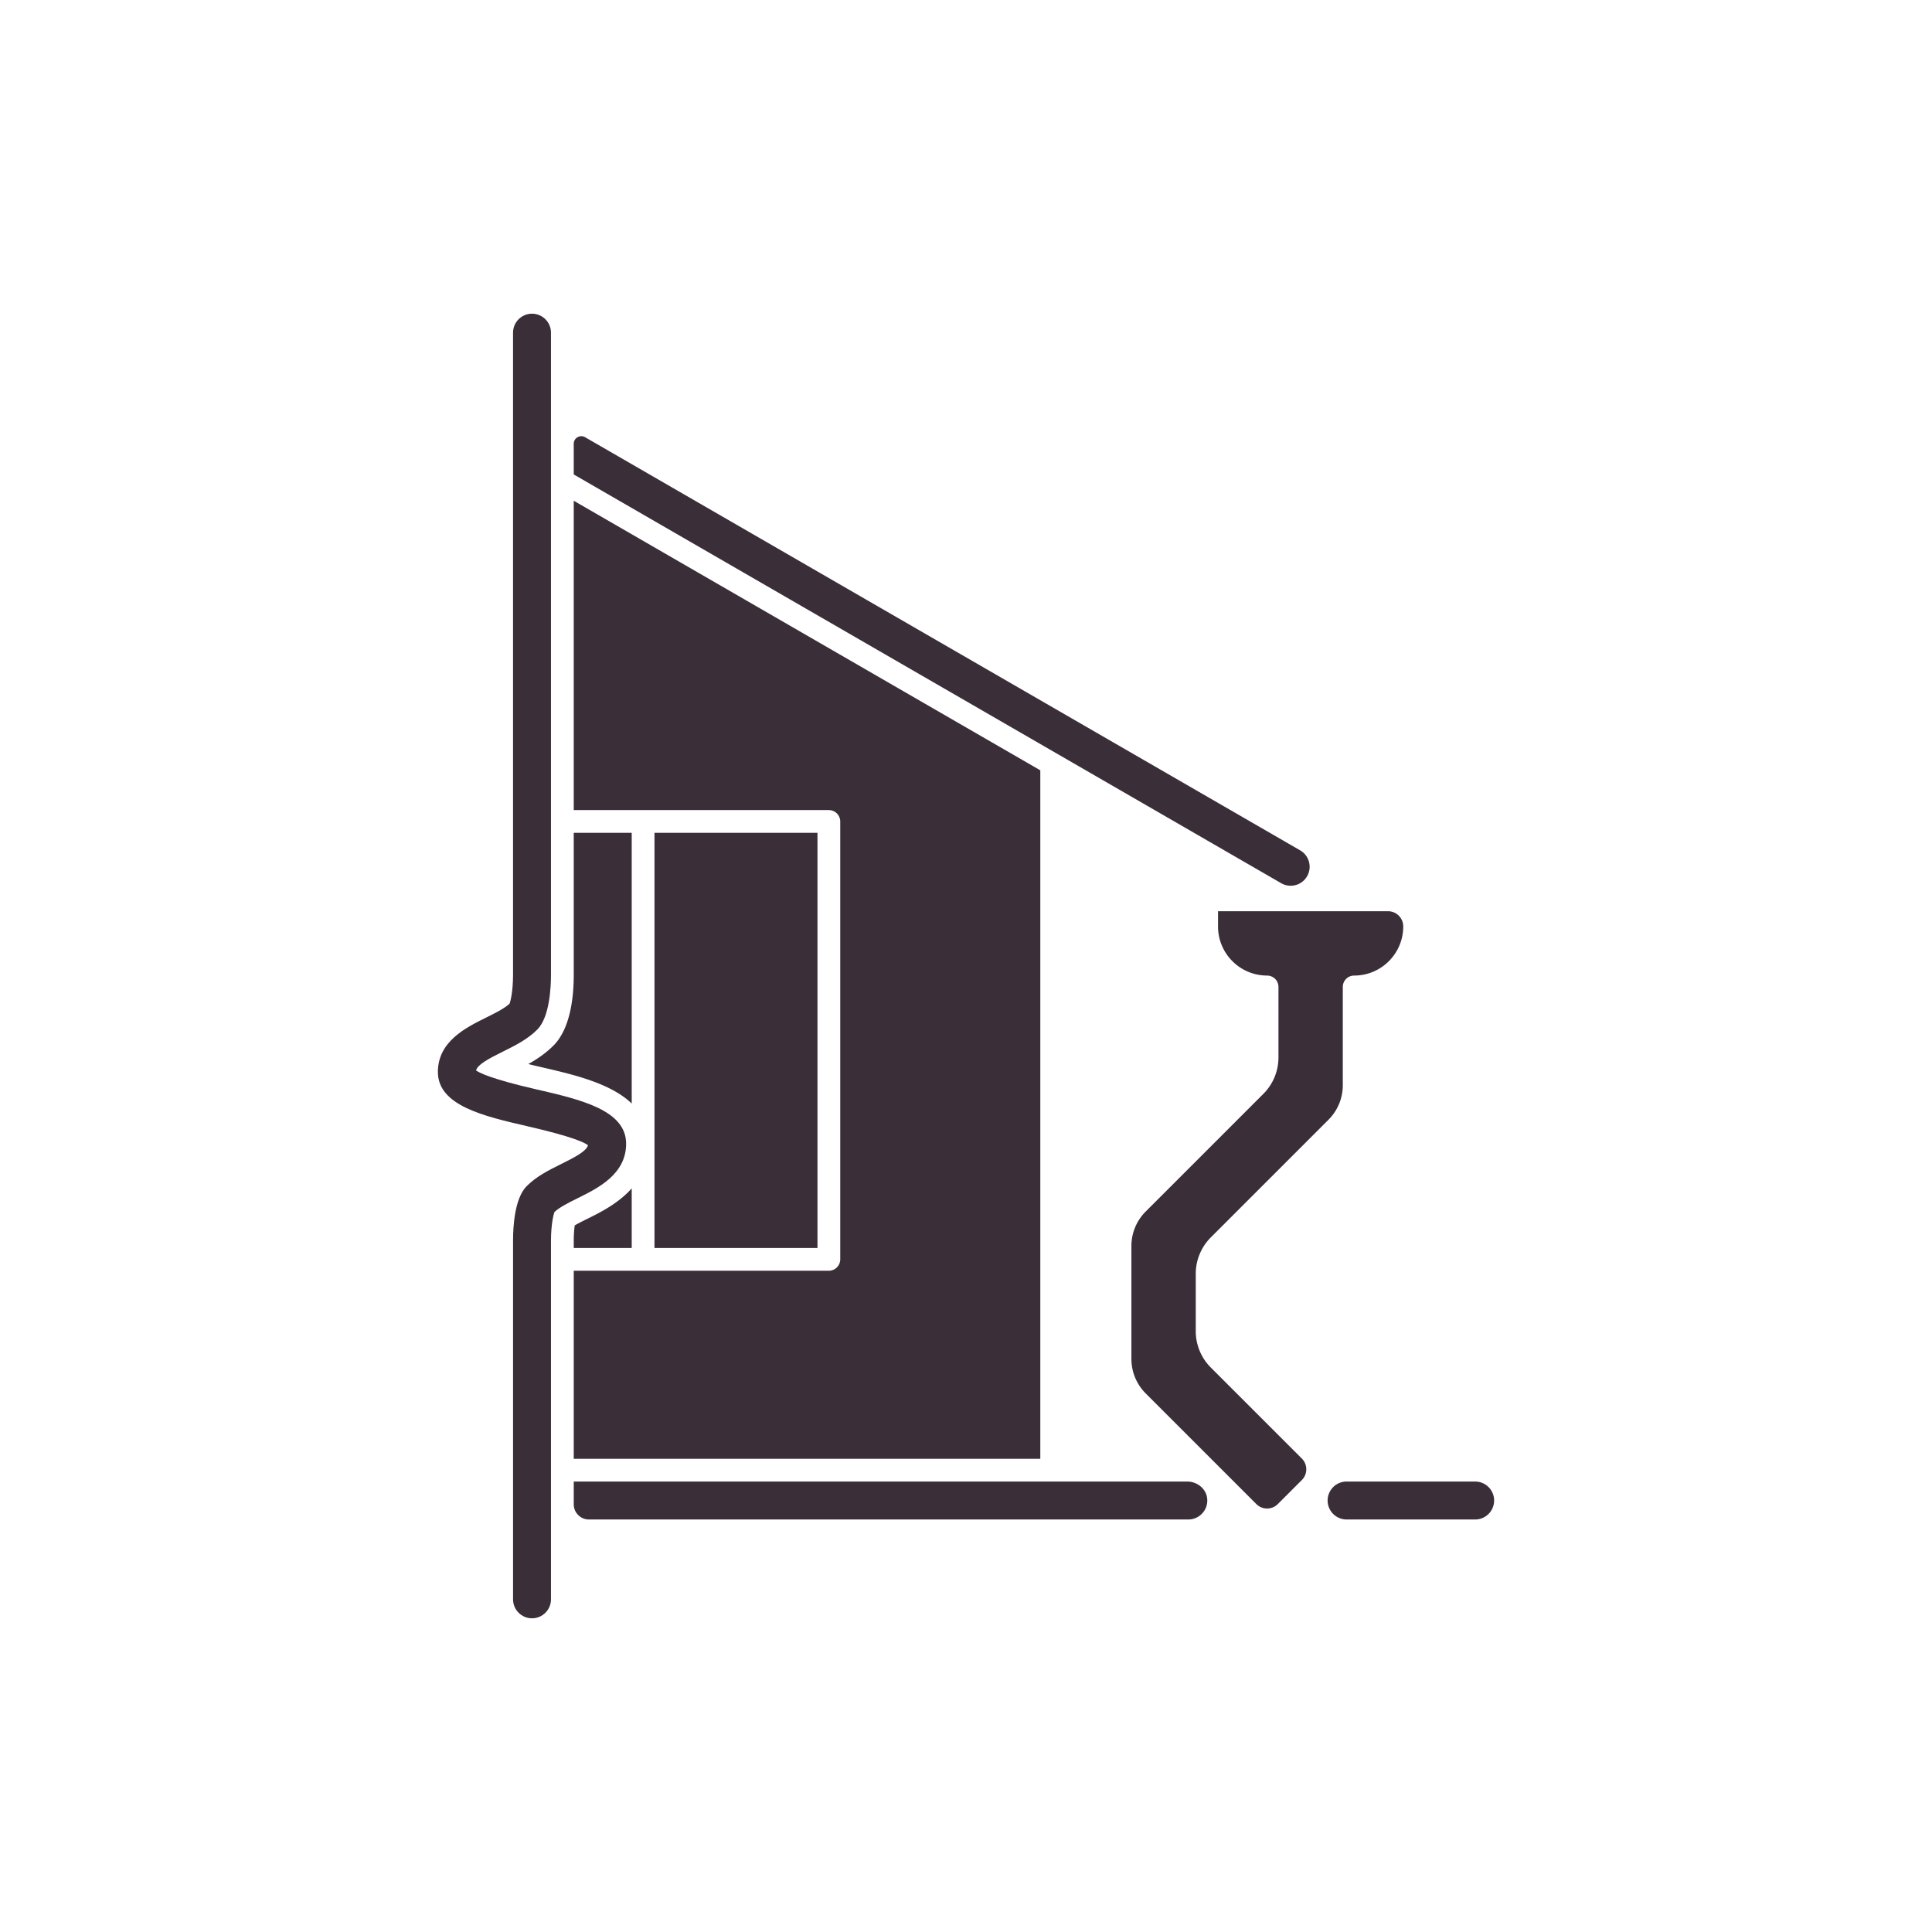 <svg xmlns="http://www.w3.org/2000/svg" version="1.1" xmlns:xlink="http://www.w3.org/1999/xlink" width="512" height="512" x="0" y="0" viewBox="0 0 5000 5000" style="enable-background:new 0 0 512 512" xml:space="preserve" class=""><g><path d="M1693.779 2155.364h421.862V3229.78h-421.862zM3369.164 3774.766l-235.576-235.576a133.14 133.14 0 0 1-38.996-94.145v-148.528a133.13 133.13 0 0 1 38.993-94.138l304.594-304.594a126.258 126.258 0 0 0 36.98-89.278v-254.3c0-16.251 13.138-29.462 29.39-29.454 70.02.035 126.997-56.92 126.997-126.932v-.307c0-21.689-17.583-39.271-39.272-39.271h-440.021v39.578c0 69.991 56.942 126.933 126.942 126.933a29.449 29.449 0 0 1 20.825 8.629 29.453 29.453 0 0 1 8.629 20.825l-.01 182.484a133.14 133.14 0 0 1-38.994 94.134l-304.591 304.591a126.267 126.267 0 0 0-36.982 89.284v292.168a126.27 126.27 0 0 0 36.982 89.284l286.362 286.362c15.336 15.336 40.202 15.336 55.538 0l62.209-62.209c15.337-15.338 15.337-40.204.001-55.54zM3315.686 2285.703a48.82 48.82 0 0 0 24.497 6.587c16.97 0 33.471-8.802 42.56-24.554 13.557-23.48 5.513-53.5-17.968-67.057l-1850.49-1069.142c-13.09-7.563-29.459 1.884-29.459 17.002v79.345zM3075.359 3932.425c28.782 0 51.774-24.762 48.836-54.148-2.554-25.551-25.95-44.031-51.628-44.031H1484.842v58.907c0 21.689 17.583 39.272 39.272 39.272zM3484.968 3932.425h332.715c27.114 0 49.089-21.975 49.089-49.09 0-27.114-21.975-49.089-49.089-49.089h-332.715c-27.114 0-49.089 21.975-49.089 49.089-.001 27.115 21.975 49.09 49.089 49.09zM1484.823 2523.362c0 57.853-8.706 136.089-50.202 180.279-21.026 21.544-44.315 37.201-67.297 50.115a2036.486 2036.486 0 0 0 33.73 8.054c82.832 19.07 178.973 41.419 233.817 94.066v-700.512h-150.046zM1634.872 3075.501c-34.419 38.793-81.33 62.159-112.781 77.75-10.441 5.168-24.363 12.071-34.641 18.035-1.361 9.578-2.617 23.078-2.617 39.463v19.032h150.039z" fill="#3a2e39" opacity="1" data-original="#000000" class=""></path><path d="M2174.549 2125.911v1133.323c0 16.271-13.183 29.454-29.454 29.454h-660.261l.006 486.656h1207.458V1993.557L1484.83 1295.918l-.005 800.539h660.269c16.272 0 29.455 13.183 29.455 29.454z" fill="#3a2e39" opacity="1" data-original="#000000" class=""></path><path d="M1387.841 2819.212c-117.182-26.97-147.959-43.135-155.859-49.032 4.247-15.216 31.774-29.943 69.435-48.61 31.793-15.753 64.67-32.052 90.259-58.255 30.901-32.905 34.238-108.831 34.238-139.953l.01-1662.447c0-27.066-22.023-49.089-49.089-49.089s-49.089 22.023-49.089 49.089l-.01 1662.447c0 41.362-6.625 68.265-8.878 73.951-13.289 12.627-37.565 24.66-61.122 36.328-52.493 26.021-124.382 61.659-124.507 140.585.144 87.172 118.313 114.363 232.609 140.672 115.456 26.577 147.23 42.033 155.888 48.878-4.113 15.273-31.697 30.039-69.483 48.763-31.793 15.753-64.67 32.052-90.259 58.255-29.789 31.707-34.238 101.295-34.238 139.953l.01 928.336c0 27.066 22.023 49.089 49.089 49.089s49.089-22.023 49.089-49.089l-.01-928.336c0-41.362 6.625-68.265 8.878-73.951 13.289-12.627 37.565-24.66 61.122-36.328 52.493-26.021 124.382-61.659 124.507-140.586-.144-87.16-118.314-114.361-232.59-140.67z" fill="#3a2e39" opacity="1" data-original="#000000" class=""></path></g></svg>